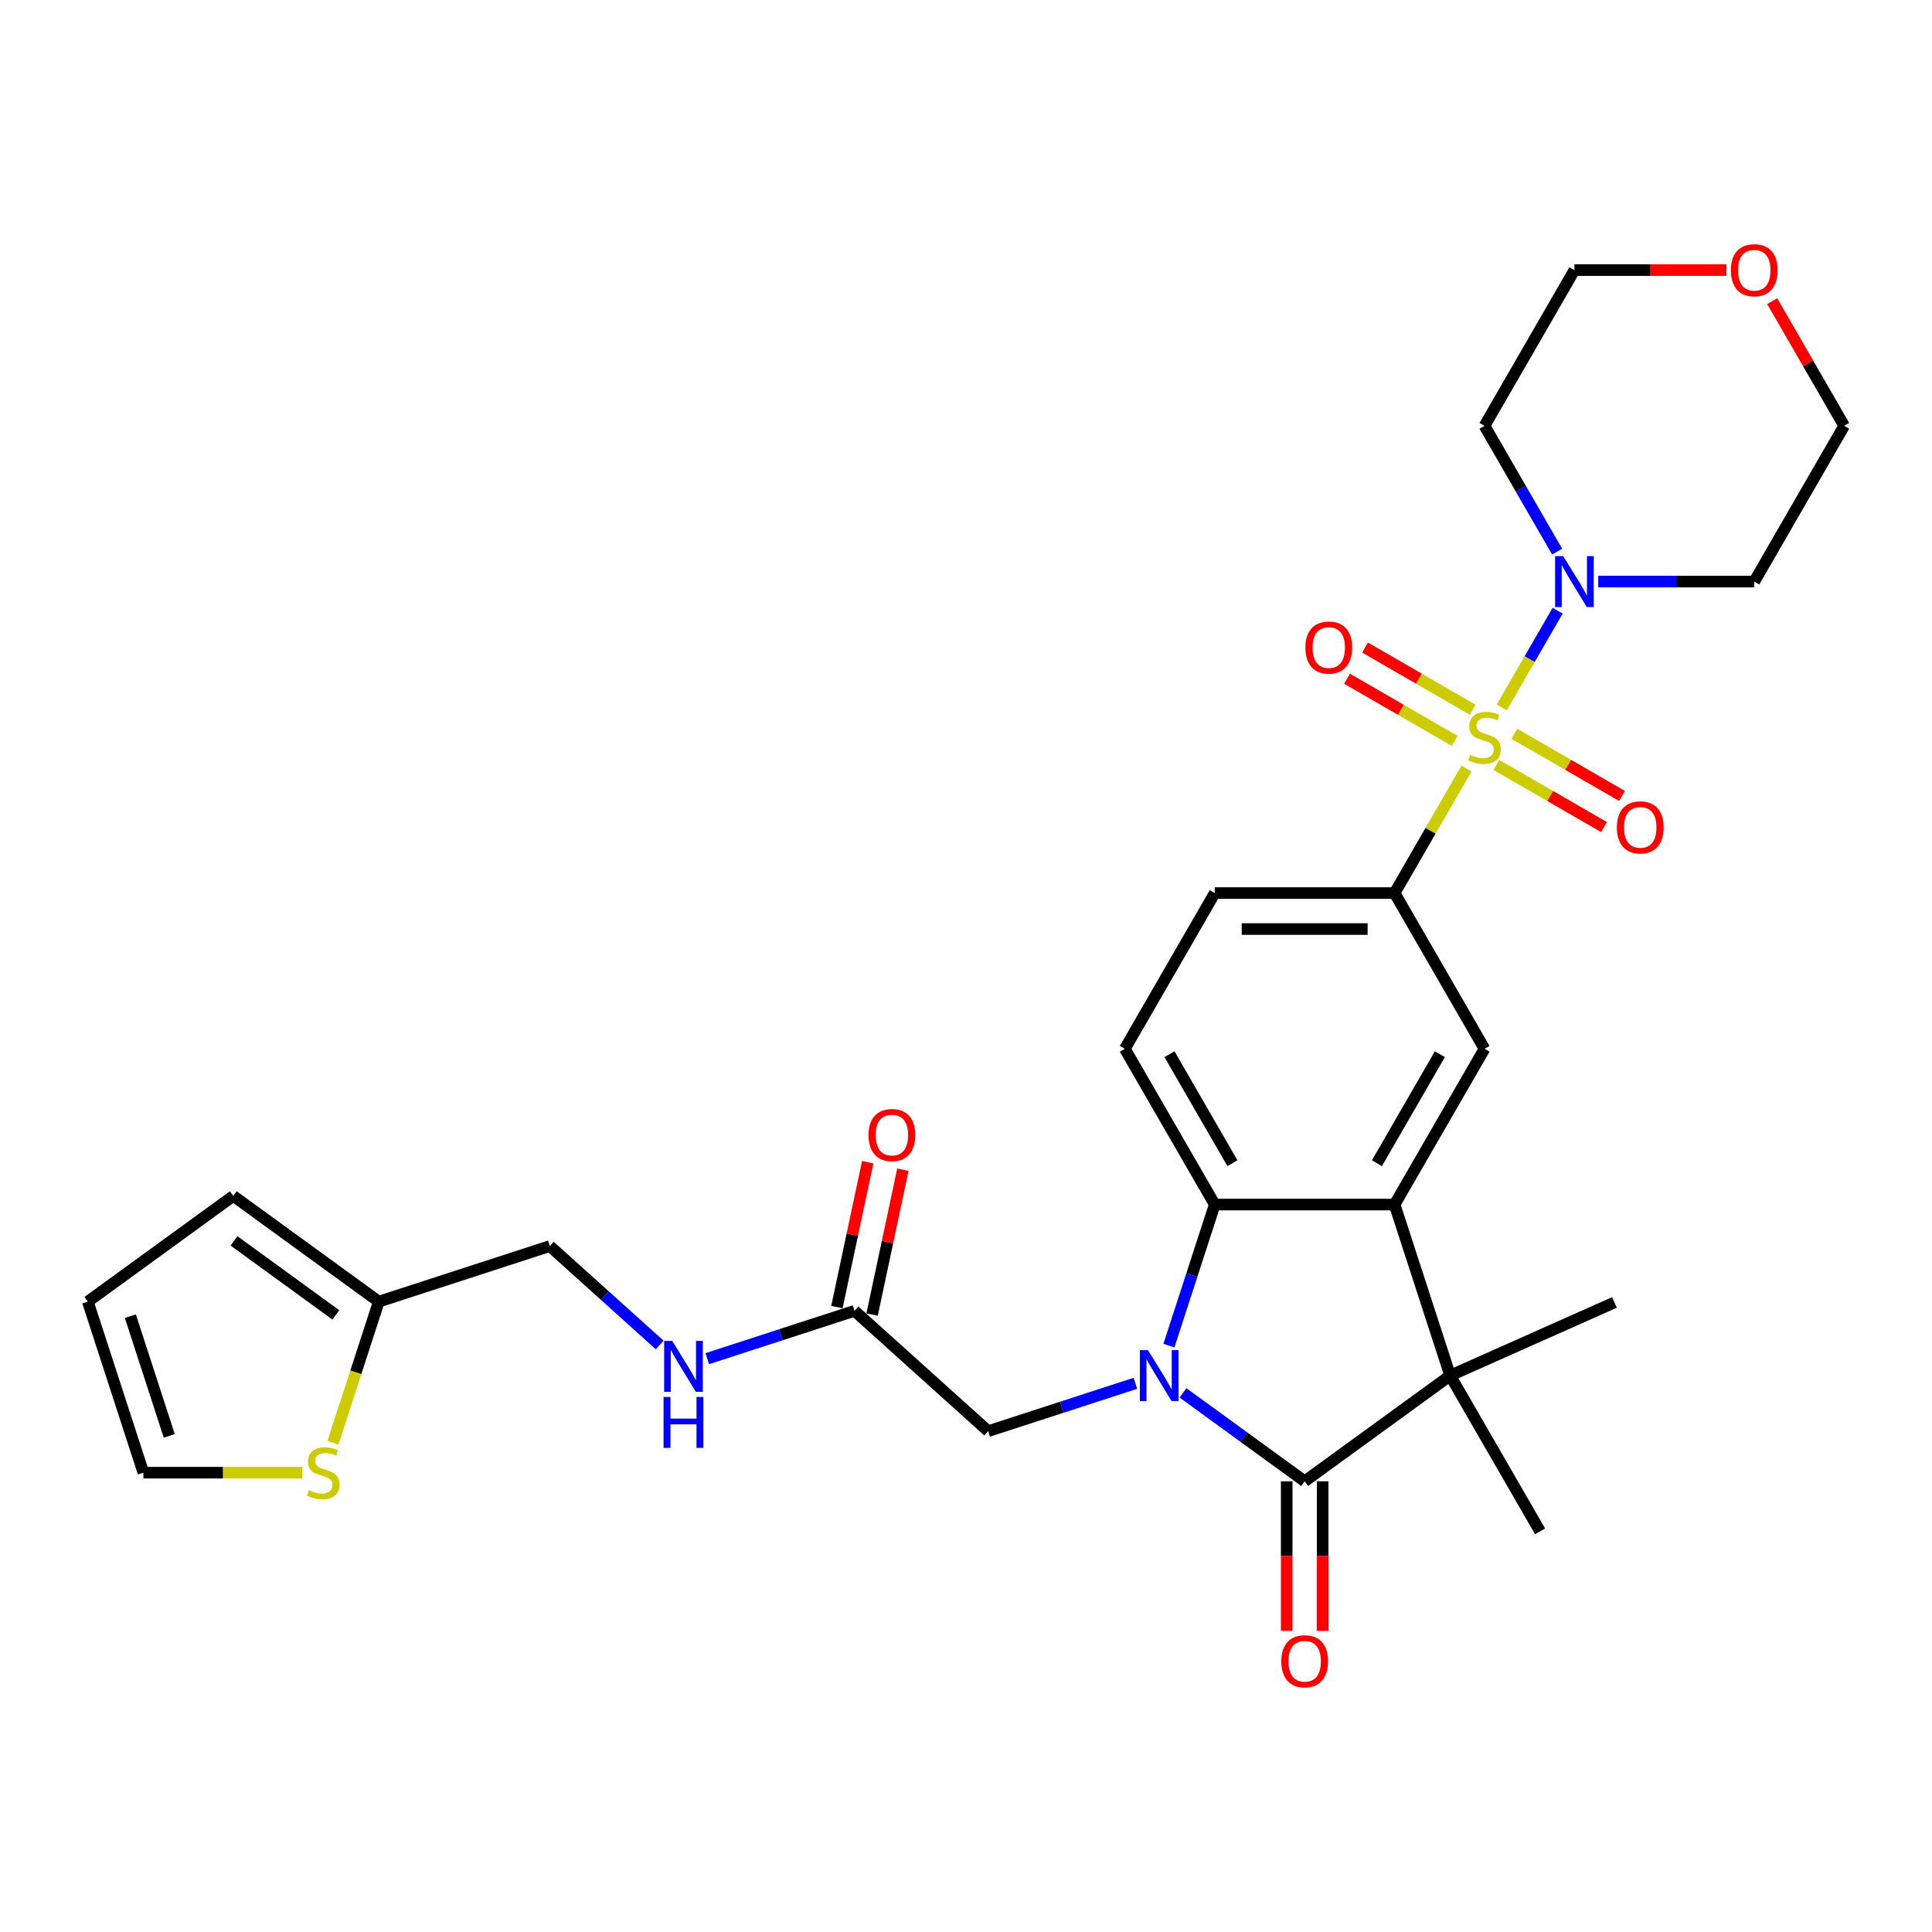 <?xml version='1.0' encoding='iso-8859-1'?>
<svg version='1.1' baseProfile='full'
              xmlns='http://www.w3.org/2000/svg'
                      xmlns:rdkit='http://www.rdkit.org/xml'
                      xmlns:xlink='http://www.w3.org/1999/xlink'
                  xml:space='preserve'
width='1000px' height='1000px' viewBox='0 0 1000 1000'>
<!-- END OF HEADER -->
<rect style='opacity:1.0;fill:#FFFFFF;stroke:none' width='1000' height='1000' x='0' y='0'> </rect>
<path class='bond-5' d='M 777.312,366.169 L 791.769,341.129' style='fill:none;fill-rule:evenodd;stroke:#CCCC00;stroke-width:6px;stroke-linecap:butt;stroke-linejoin:miter;stroke-opacity:1' />
<path class='bond-5' d='M 791.769,341.129 L 806.226,316.088' style='fill:none;fill-rule:evenodd;stroke:#0000FF;stroke-width:6px;stroke-linecap:butt;stroke-linejoin:miter;stroke-opacity:1' />
<path class='bond-6' d='M 759.04,397.817 L 740.44,430.034' style='fill:none;fill-rule:evenodd;stroke:#CCCC00;stroke-width:6px;stroke-linecap:butt;stroke-linejoin:miter;stroke-opacity:1' />
<path class='bond-6' d='M 740.44,430.034 L 721.839,462.251' style='fill:none;fill-rule:evenodd;stroke:#000000;stroke-width:6px;stroke-linecap:butt;stroke-linejoin:miter;stroke-opacity:1' />
<path class='bond-10' d='M 774.505,395.924 L 802.363,412.007' style='fill:none;fill-rule:evenodd;stroke:#CCCC00;stroke-width:6px;stroke-linecap:butt;stroke-linejoin:miter;stroke-opacity:1' />
<path class='bond-10' d='M 802.363,412.007 L 830.222,428.091' style='fill:none;fill-rule:evenodd;stroke:#FF0000;stroke-width:6px;stroke-linecap:butt;stroke-linejoin:miter;stroke-opacity:1' />
<path class='bond-10' d='M 783.814,379.801 L 811.672,395.885' style='fill:none;fill-rule:evenodd;stroke:#CCCC00;stroke-width:6px;stroke-linecap:butt;stroke-linejoin:miter;stroke-opacity:1' />
<path class='bond-10' d='M 811.672,395.885 L 839.53,411.969' style='fill:none;fill-rule:evenodd;stroke:#FF0000;stroke-width:6px;stroke-linecap:butt;stroke-linejoin:miter;stroke-opacity:1' />
<path class='bond-11' d='M 762.256,367.355 L 734.398,351.271' style='fill:none;fill-rule:evenodd;stroke:#CCCC00;stroke-width:6px;stroke-linecap:butt;stroke-linejoin:miter;stroke-opacity:1' />
<path class='bond-11' d='M 734.398,351.271 L 706.539,335.187' style='fill:none;fill-rule:evenodd;stroke:#FF0000;stroke-width:6px;stroke-linecap:butt;stroke-linejoin:miter;stroke-opacity:1' />
<path class='bond-11' d='M 752.947,383.477 L 725.089,367.393' style='fill:none;fill-rule:evenodd;stroke:#CCCC00;stroke-width:6px;stroke-linecap:butt;stroke-linejoin:miter;stroke-opacity:1' />
<path class='bond-11' d='M 725.089,367.393 L 697.231,351.309' style='fill:none;fill-rule:evenodd;stroke:#FF0000;stroke-width:6px;stroke-linecap:butt;stroke-linejoin:miter;stroke-opacity:1' />
<path class='bond-0' d='M 605.031,696.494 L 616.894,659.984' style='fill:none;fill-rule:evenodd;stroke:#0000FF;stroke-width:6px;stroke-linecap:butt;stroke-linejoin:miter;stroke-opacity:1' />
<path class='bond-0' d='M 616.894,659.984 L 628.757,623.475' style='fill:none;fill-rule:evenodd;stroke:#000000;stroke-width:6px;stroke-linecap:butt;stroke-linejoin:miter;stroke-opacity:1' />
<path class='bond-8' d='M 587.669,716.006 L 549.567,728.385' style='fill:none;fill-rule:evenodd;stroke:#0000FF;stroke-width:6px;stroke-linecap:butt;stroke-linejoin:miter;stroke-opacity:1' />
<path class='bond-8' d='M 549.567,728.385 L 511.466,740.765' style='fill:none;fill-rule:evenodd;stroke:#000000;stroke-width:6px;stroke-linecap:butt;stroke-linejoin:miter;stroke-opacity:1' />
<path class='bond-32' d='M 612.317,720.955 L 643.807,743.834' style='fill:none;fill-rule:evenodd;stroke:#0000FF;stroke-width:6px;stroke-linecap:butt;stroke-linejoin:miter;stroke-opacity:1' />
<path class='bond-32' d='M 643.807,743.834 L 675.298,766.714' style='fill:none;fill-rule:evenodd;stroke:#000000;stroke-width:6px;stroke-linecap:butt;stroke-linejoin:miter;stroke-opacity:1' />
<path class='bond-1' d='M 675.298,766.714 L 750.603,712.001' style='fill:none;fill-rule:evenodd;stroke:#000000;stroke-width:6px;stroke-linecap:butt;stroke-linejoin:miter;stroke-opacity:1' />
<path class='bond-15' d='M 665.99,766.714 L 665.99,805.427' style='fill:none;fill-rule:evenodd;stroke:#000000;stroke-width:6px;stroke-linecap:butt;stroke-linejoin:miter;stroke-opacity:1' />
<path class='bond-15' d='M 665.99,805.427 L 665.99,844.14' style='fill:none;fill-rule:evenodd;stroke:#FF0000;stroke-width:6px;stroke-linecap:butt;stroke-linejoin:miter;stroke-opacity:1' />
<path class='bond-15' d='M 684.606,766.714 L 684.606,805.427' style='fill:none;fill-rule:evenodd;stroke:#000000;stroke-width:6px;stroke-linecap:butt;stroke-linejoin:miter;stroke-opacity:1' />
<path class='bond-15' d='M 684.606,805.427 L 684.606,844.14' style='fill:none;fill-rule:evenodd;stroke:#FF0000;stroke-width:6px;stroke-linecap:butt;stroke-linejoin:miter;stroke-opacity:1' />
<path class='bond-2' d='M 721.839,623.475 L 768.381,542.863' style='fill:none;fill-rule:evenodd;stroke:#000000;stroke-width:6px;stroke-linecap:butt;stroke-linejoin:miter;stroke-opacity:1' />
<path class='bond-2' d='M 712.698,602.075 L 745.277,545.646' style='fill:none;fill-rule:evenodd;stroke:#000000;stroke-width:6px;stroke-linecap:butt;stroke-linejoin:miter;stroke-opacity:1' />
<path class='bond-3' d='M 721.839,623.475 L 750.603,712.001' style='fill:none;fill-rule:evenodd;stroke:#000000;stroke-width:6px;stroke-linecap:butt;stroke-linejoin:miter;stroke-opacity:1' />
<path class='bond-31' d='M 721.839,623.475 L 628.757,623.475' style='fill:none;fill-rule:evenodd;stroke:#000000;stroke-width:6px;stroke-linecap:butt;stroke-linejoin:miter;stroke-opacity:1' />
<path class='bond-26' d='M 750.603,712.001 L 835.638,674.141' style='fill:none;fill-rule:evenodd;stroke:#000000;stroke-width:6px;stroke-linecap:butt;stroke-linejoin:miter;stroke-opacity:1' />
<path class='bond-27' d='M 750.603,712.001 L 797.145,792.613' style='fill:none;fill-rule:evenodd;stroke:#000000;stroke-width:6px;stroke-linecap:butt;stroke-linejoin:miter;stroke-opacity:1' />
<path class='bond-4' d='M 628.757,623.475 L 582.216,542.863' style='fill:none;fill-rule:evenodd;stroke:#000000;stroke-width:6px;stroke-linecap:butt;stroke-linejoin:miter;stroke-opacity:1' />
<path class='bond-4' d='M 637.898,602.075 L 605.319,545.646' style='fill:none;fill-rule:evenodd;stroke:#000000;stroke-width:6px;stroke-linecap:butt;stroke-linejoin:miter;stroke-opacity:1' />
<path class='bond-23' d='M 805.968,285.52 L 787.174,252.968' style='fill:none;fill-rule:evenodd;stroke:#0000FF;stroke-width:6px;stroke-linecap:butt;stroke-linejoin:miter;stroke-opacity:1' />
<path class='bond-23' d='M 787.174,252.968 L 768.381,220.416' style='fill:none;fill-rule:evenodd;stroke:#000000;stroke-width:6px;stroke-linecap:butt;stroke-linejoin:miter;stroke-opacity:1' />
<path class='bond-24' d='M 827.246,301.027 L 867.625,301.027' style='fill:none;fill-rule:evenodd;stroke:#0000FF;stroke-width:6px;stroke-linecap:butt;stroke-linejoin:miter;stroke-opacity:1' />
<path class='bond-24' d='M 867.625,301.027 L 908.004,301.027' style='fill:none;fill-rule:evenodd;stroke:#000000;stroke-width:6px;stroke-linecap:butt;stroke-linejoin:miter;stroke-opacity:1' />
<path class='bond-7' d='M 721.839,462.251 L 768.381,542.863' style='fill:none;fill-rule:evenodd;stroke:#000000;stroke-width:6px;stroke-linecap:butt;stroke-linejoin:miter;stroke-opacity:1' />
<path class='bond-16' d='M 721.839,462.251 L 628.757,462.251' style='fill:none;fill-rule:evenodd;stroke:#000000;stroke-width:6px;stroke-linecap:butt;stroke-linejoin:miter;stroke-opacity:1' />
<path class='bond-16' d='M 707.877,480.867 L 642.719,480.867' style='fill:none;fill-rule:evenodd;stroke:#000000;stroke-width:6px;stroke-linecap:butt;stroke-linejoin:miter;stroke-opacity:1' />
<path class='bond-12' d='M 511.466,740.765 L 442.292,678.481' style='fill:none;fill-rule:evenodd;stroke:#000000;stroke-width:6px;stroke-linecap:butt;stroke-linejoin:miter;stroke-opacity:1' />
<path class='bond-9' d='M 582.216,542.863 L 628.757,462.251' style='fill:none;fill-rule:evenodd;stroke:#000000;stroke-width:6px;stroke-linecap:butt;stroke-linejoin:miter;stroke-opacity:1' />
<path class='bond-17' d='M 442.292,678.481 L 404.191,690.861' style='fill:none;fill-rule:evenodd;stroke:#000000;stroke-width:6px;stroke-linecap:butt;stroke-linejoin:miter;stroke-opacity:1' />
<path class='bond-17' d='M 404.191,690.861 L 366.09,703.241' style='fill:none;fill-rule:evenodd;stroke:#0000FF;stroke-width:6px;stroke-linecap:butt;stroke-linejoin:miter;stroke-opacity:1' />
<path class='bond-21' d='M 451.397,680.416 L 459.366,642.925' style='fill:none;fill-rule:evenodd;stroke:#000000;stroke-width:6px;stroke-linecap:butt;stroke-linejoin:miter;stroke-opacity:1' />
<path class='bond-21' d='M 459.366,642.925 L 467.335,605.434' style='fill:none;fill-rule:evenodd;stroke:#FF0000;stroke-width:6px;stroke-linecap:butt;stroke-linejoin:miter;stroke-opacity:1' />
<path class='bond-21' d='M 433.187,676.546 L 441.156,639.054' style='fill:none;fill-rule:evenodd;stroke:#000000;stroke-width:6px;stroke-linecap:butt;stroke-linejoin:miter;stroke-opacity:1' />
<path class='bond-21' d='M 441.156,639.054 L 449.125,601.563' style='fill:none;fill-rule:evenodd;stroke:#FF0000;stroke-width:6px;stroke-linecap:butt;stroke-linejoin:miter;stroke-opacity:1' />
<path class='bond-13' d='M 172.328,746.781 L 184.196,710.253' style='fill:none;fill-rule:evenodd;stroke:#CCCC00;stroke-width:6px;stroke-linecap:butt;stroke-linejoin:miter;stroke-opacity:1' />
<path class='bond-13' d='M 184.196,710.253 L 196.065,673.725' style='fill:none;fill-rule:evenodd;stroke:#000000;stroke-width:6px;stroke-linecap:butt;stroke-linejoin:miter;stroke-opacity:1' />
<path class='bond-18' d='M 156.522,762.251 L 115.37,762.251' style='fill:none;fill-rule:evenodd;stroke:#CCCC00;stroke-width:6px;stroke-linecap:butt;stroke-linejoin:miter;stroke-opacity:1' />
<path class='bond-18' d='M 115.37,762.251 L 74.219,762.251' style='fill:none;fill-rule:evenodd;stroke:#000000;stroke-width:6px;stroke-linecap:butt;stroke-linejoin:miter;stroke-opacity:1' />
<path class='bond-14' d='M 196.065,673.725 L 284.592,644.961' style='fill:none;fill-rule:evenodd;stroke:#000000;stroke-width:6px;stroke-linecap:butt;stroke-linejoin:miter;stroke-opacity:1' />
<path class='bond-19' d='M 196.065,673.725 L 120.76,619.012' style='fill:none;fill-rule:evenodd;stroke:#000000;stroke-width:6px;stroke-linecap:butt;stroke-linejoin:miter;stroke-opacity:1' />
<path class='bond-19' d='M 173.827,680.579 L 121.113,642.28' style='fill:none;fill-rule:evenodd;stroke:#000000;stroke-width:6px;stroke-linecap:butt;stroke-linejoin:miter;stroke-opacity:1' />
<path class='bond-25' d='M 341.441,696.148 L 313.017,670.555' style='fill:none;fill-rule:evenodd;stroke:#0000FF;stroke-width:6px;stroke-linecap:butt;stroke-linejoin:miter;stroke-opacity:1' />
<path class='bond-25' d='M 313.017,670.555 L 284.592,644.961' style='fill:none;fill-rule:evenodd;stroke:#000000;stroke-width:6px;stroke-linecap:butt;stroke-linejoin:miter;stroke-opacity:1' />
<path class='bond-33' d='M 74.219,762.251 L 45.455,673.725' style='fill:none;fill-rule:evenodd;stroke:#000000;stroke-width:6px;stroke-linecap:butt;stroke-linejoin:miter;stroke-opacity:1' />
<path class='bond-33' d='M 87.609,743.22 L 67.475,681.251' style='fill:none;fill-rule:evenodd;stroke:#000000;stroke-width:6px;stroke-linecap:butt;stroke-linejoin:miter;stroke-opacity:1' />
<path class='bond-20' d='M 120.76,619.012 L 45.455,673.725' style='fill:none;fill-rule:evenodd;stroke:#000000;stroke-width:6px;stroke-linecap:butt;stroke-linejoin:miter;stroke-opacity:1' />
<path class='bond-22' d='M 917.28,155.87 L 935.913,188.143' style='fill:none;fill-rule:evenodd;stroke:#FF0000;stroke-width:6px;stroke-linecap:butt;stroke-linejoin:miter;stroke-opacity:1' />
<path class='bond-22' d='M 935.913,188.143 L 954.545,220.416' style='fill:none;fill-rule:evenodd;stroke:#000000;stroke-width:6px;stroke-linecap:butt;stroke-linejoin:miter;stroke-opacity:1' />
<path class='bond-30' d='M 893.576,139.804 L 854.249,139.804' style='fill:none;fill-rule:evenodd;stroke:#FF0000;stroke-width:6px;stroke-linecap:butt;stroke-linejoin:miter;stroke-opacity:1' />
<path class='bond-30' d='M 854.249,139.804 L 814.922,139.804' style='fill:none;fill-rule:evenodd;stroke:#000000;stroke-width:6px;stroke-linecap:butt;stroke-linejoin:miter;stroke-opacity:1' />
<path class='bond-29' d='M 768.381,220.416 L 814.922,139.804' style='fill:none;fill-rule:evenodd;stroke:#000000;stroke-width:6px;stroke-linecap:butt;stroke-linejoin:miter;stroke-opacity:1' />
<path class='bond-28' d='M 908.004,301.027 L 954.545,220.416' style='fill:none;fill-rule:evenodd;stroke:#000000;stroke-width:6px;stroke-linecap:butt;stroke-linejoin:miter;stroke-opacity:1' />
<path  class='atom-0' d='M 760.934 390.687
Q 761.232 390.798, 762.46 391.32
Q 763.689 391.841, 765.03 392.176
Q 766.407 392.474, 767.748 392.474
Q 770.242 392.474, 771.694 391.283
Q 773.146 390.054, 773.146 387.932
Q 773.146 386.479, 772.402 385.586
Q 771.694 384.692, 770.577 384.208
Q 769.46 383.724, 767.599 383.166
Q 765.253 382.458, 763.838 381.788
Q 762.46 381.118, 761.455 379.703
Q 760.487 378.288, 760.487 375.905
Q 760.487 372.592, 762.721 370.544
Q 764.992 368.496, 769.46 368.496
Q 772.513 368.496, 775.976 369.948
L 775.12 372.815
Q 771.955 371.512, 769.572 371.512
Q 767.003 371.512, 765.588 372.592
Q 764.173 373.634, 764.21 375.458
Q 764.21 376.873, 764.918 377.73
Q 765.663 378.586, 766.705 379.07
Q 767.785 379.554, 769.572 380.113
Q 771.955 380.857, 773.37 381.602
Q 774.785 382.347, 775.79 383.873
Q 776.832 385.362, 776.832 387.932
Q 776.832 391.58, 774.375 393.554
Q 771.955 395.49, 767.896 395.49
Q 765.551 395.49, 763.764 394.969
Q 762.014 394.485, 759.929 393.628
L 760.934 390.687
' fill='#CCCC00'/>
<path  class='atom-1' d='M 594.166 698.821
L 602.804 712.783
Q 603.66 714.161, 605.038 716.655
Q 606.415 719.15, 606.49 719.299
L 606.49 698.821
L 609.99 698.821
L 609.99 725.182
L 606.378 725.182
L 597.107 709.916
Q 596.027 708.129, 594.873 706.081
Q 593.756 704.033, 593.421 703.4
L 593.421 725.182
L 589.996 725.182
L 589.996 698.821
L 594.166 698.821
' fill='#0000FF'/>
<path  class='atom-6' d='M 809.095 287.847
L 817.733 301.809
Q 818.589 303.187, 819.967 305.682
Q 821.344 308.176, 821.419 308.325
L 821.419 287.847
L 824.919 287.847
L 824.919 314.208
L 821.307 314.208
L 812.036 298.942
Q 810.956 297.155, 809.802 295.107
Q 808.685 293.06, 808.35 292.427
L 808.35 314.208
L 804.925 314.208
L 804.925 287.847
L 809.095 287.847
' fill='#0000FF'/>
<path  class='atom-11' d='M 836.892 428.255
Q 836.892 421.925, 840.019 418.388
Q 843.147 414.851, 848.992 414.851
Q 854.838 414.851, 857.965 418.388
Q 861.093 421.925, 861.093 428.255
Q 861.093 434.659, 857.928 438.308
Q 854.763 441.919, 848.992 441.919
Q 843.184 441.919, 840.019 438.308
Q 836.892 434.696, 836.892 428.255
M 848.992 438.941
Q 853.013 438.941, 855.173 436.26
Q 857.37 433.542, 857.37 428.255
Q 857.37 423.079, 855.173 420.473
Q 853.013 417.83, 848.992 417.83
Q 844.971 417.83, 842.774 420.436
Q 840.615 423.042, 840.615 428.255
Q 840.615 433.579, 842.774 436.26
Q 844.971 438.941, 848.992 438.941
' fill='#FF0000'/>
<path  class='atom-12' d='M 675.668 335.172
Q 675.668 328.843, 678.796 325.306
Q 681.923 321.769, 687.769 321.769
Q 693.614 321.769, 696.742 325.306
Q 699.869 328.843, 699.869 335.172
Q 699.869 341.576, 696.705 345.225
Q 693.54 348.837, 687.769 348.837
Q 681.96 348.837, 678.796 345.225
Q 675.668 341.614, 675.668 335.172
M 687.769 345.858
Q 691.79 345.858, 693.949 343.177
Q 696.146 340.459, 696.146 335.172
Q 696.146 329.997, 693.949 327.391
Q 691.79 324.747, 687.769 324.747
Q 683.748 324.747, 681.551 327.353
Q 679.391 329.96, 679.391 335.172
Q 679.391 340.497, 681.551 343.177
Q 683.748 345.858, 687.769 345.858
' fill='#FF0000'/>
<path  class='atom-14' d='M 159.854 771.299
Q 160.152 771.411, 161.381 771.932
Q 162.61 772.453, 163.95 772.788
Q 165.328 773.086, 166.668 773.086
Q 169.163 773.086, 170.615 771.895
Q 172.067 770.666, 172.067 768.544
Q 172.067 767.092, 171.322 766.198
Q 170.615 765.305, 169.498 764.821
Q 168.381 764.336, 166.519 763.778
Q 164.174 763.071, 162.759 762.4
Q 161.381 761.73, 160.376 760.315
Q 159.408 758.9, 159.408 756.518
Q 159.408 753.204, 161.642 751.156
Q 163.913 749.108, 168.381 749.108
Q 171.434 749.108, 174.897 750.56
L 174.04 753.427
Q 170.875 752.124, 168.493 752.124
Q 165.923 752.124, 164.509 753.204
Q 163.094 754.246, 163.131 756.071
Q 163.131 757.486, 163.838 758.342
Q 164.583 759.198, 165.626 759.682
Q 166.705 760.166, 168.493 760.725
Q 170.875 761.47, 172.29 762.214
Q 173.705 762.959, 174.71 764.485
Q 175.753 765.975, 175.753 768.544
Q 175.753 772.193, 173.296 774.166
Q 170.875 776.102, 166.817 776.102
Q 164.471 776.102, 162.684 775.581
Q 160.934 775.097, 158.849 774.24
L 159.854 771.299
' fill='#CCCC00'/>
<path  class='atom-16' d='M 663.197 859.871
Q 663.197 853.541, 666.325 850.004
Q 669.452 846.467, 675.298 846.467
Q 681.144 846.467, 684.271 850.004
Q 687.399 853.541, 687.399 859.871
Q 687.399 866.275, 684.234 869.924
Q 681.069 873.535, 675.298 873.535
Q 669.49 873.535, 666.325 869.924
Q 663.197 866.312, 663.197 859.871
M 675.298 870.557
Q 679.319 870.557, 681.479 867.876
Q 683.675 865.158, 683.675 859.871
Q 683.675 854.695, 681.479 852.089
Q 679.319 849.445, 675.298 849.445
Q 671.277 849.445, 669.08 852.052
Q 666.921 854.658, 666.921 859.871
Q 666.921 865.195, 669.08 867.876
Q 671.277 870.557, 675.298 870.557
' fill='#FF0000'/>
<path  class='atom-18' d='M 347.939 694.065
L 356.577 708.027
Q 357.433 709.405, 358.811 711.899
Q 360.188 714.394, 360.263 714.543
L 360.263 694.065
L 363.763 694.065
L 363.763 720.425
L 360.151 720.425
L 350.88 705.16
Q 349.8 703.373, 348.646 701.325
Q 347.529 699.277, 347.194 698.644
L 347.194 720.425
L 343.769 720.425
L 343.769 694.065
L 347.939 694.065
' fill='#0000FF'/>
<path  class='atom-18' d='M 343.452 723.062
L 347.026 723.062
L 347.026 734.269
L 360.505 734.269
L 360.505 723.062
L 364.079 723.062
L 364.079 749.423
L 360.505 749.423
L 360.505 737.247
L 347.026 737.247
L 347.026 749.423
L 343.452 749.423
L 343.452 723.062
' fill='#0000FF'/>
<path  class='atom-22' d='M 449.545 587.507
Q 449.545 581.177, 452.672 577.64
Q 455.8 574.103, 461.645 574.103
Q 467.491 574.103, 470.618 577.64
Q 473.746 581.177, 473.746 587.507
Q 473.746 593.911, 470.581 597.56
Q 467.416 601.172, 461.645 601.172
Q 455.837 601.172, 452.672 597.56
Q 449.545 593.948, 449.545 587.507
M 461.645 598.193
Q 465.666 598.193, 467.826 595.512
Q 470.023 592.794, 470.023 587.507
Q 470.023 582.332, 467.826 579.725
Q 465.666 577.082, 461.645 577.082
Q 457.624 577.082, 455.427 579.688
Q 453.268 582.294, 453.268 587.507
Q 453.268 592.831, 455.427 595.512
Q 457.624 598.193, 461.645 598.193
' fill='#FF0000'/>
<path  class='atom-23' d='M 895.903 139.878
Q 895.903 133.549, 899.031 130.012
Q 902.159 126.474, 908.004 126.474
Q 913.85 126.474, 916.977 130.012
Q 920.105 133.549, 920.105 139.878
Q 920.105 146.282, 916.94 149.931
Q 913.775 153.543, 908.004 153.543
Q 902.196 153.543, 899.031 149.931
Q 895.903 146.32, 895.903 139.878
M 908.004 150.564
Q 912.025 150.564, 914.185 147.883
Q 916.382 145.165, 916.382 139.878
Q 916.382 134.703, 914.185 132.097
Q 912.025 129.453, 908.004 129.453
Q 903.983 129.453, 901.786 132.059
Q 899.627 134.666, 899.627 139.878
Q 899.627 145.203, 901.786 147.883
Q 903.983 150.564, 908.004 150.564
' fill='#FF0000'/>
</svg>
